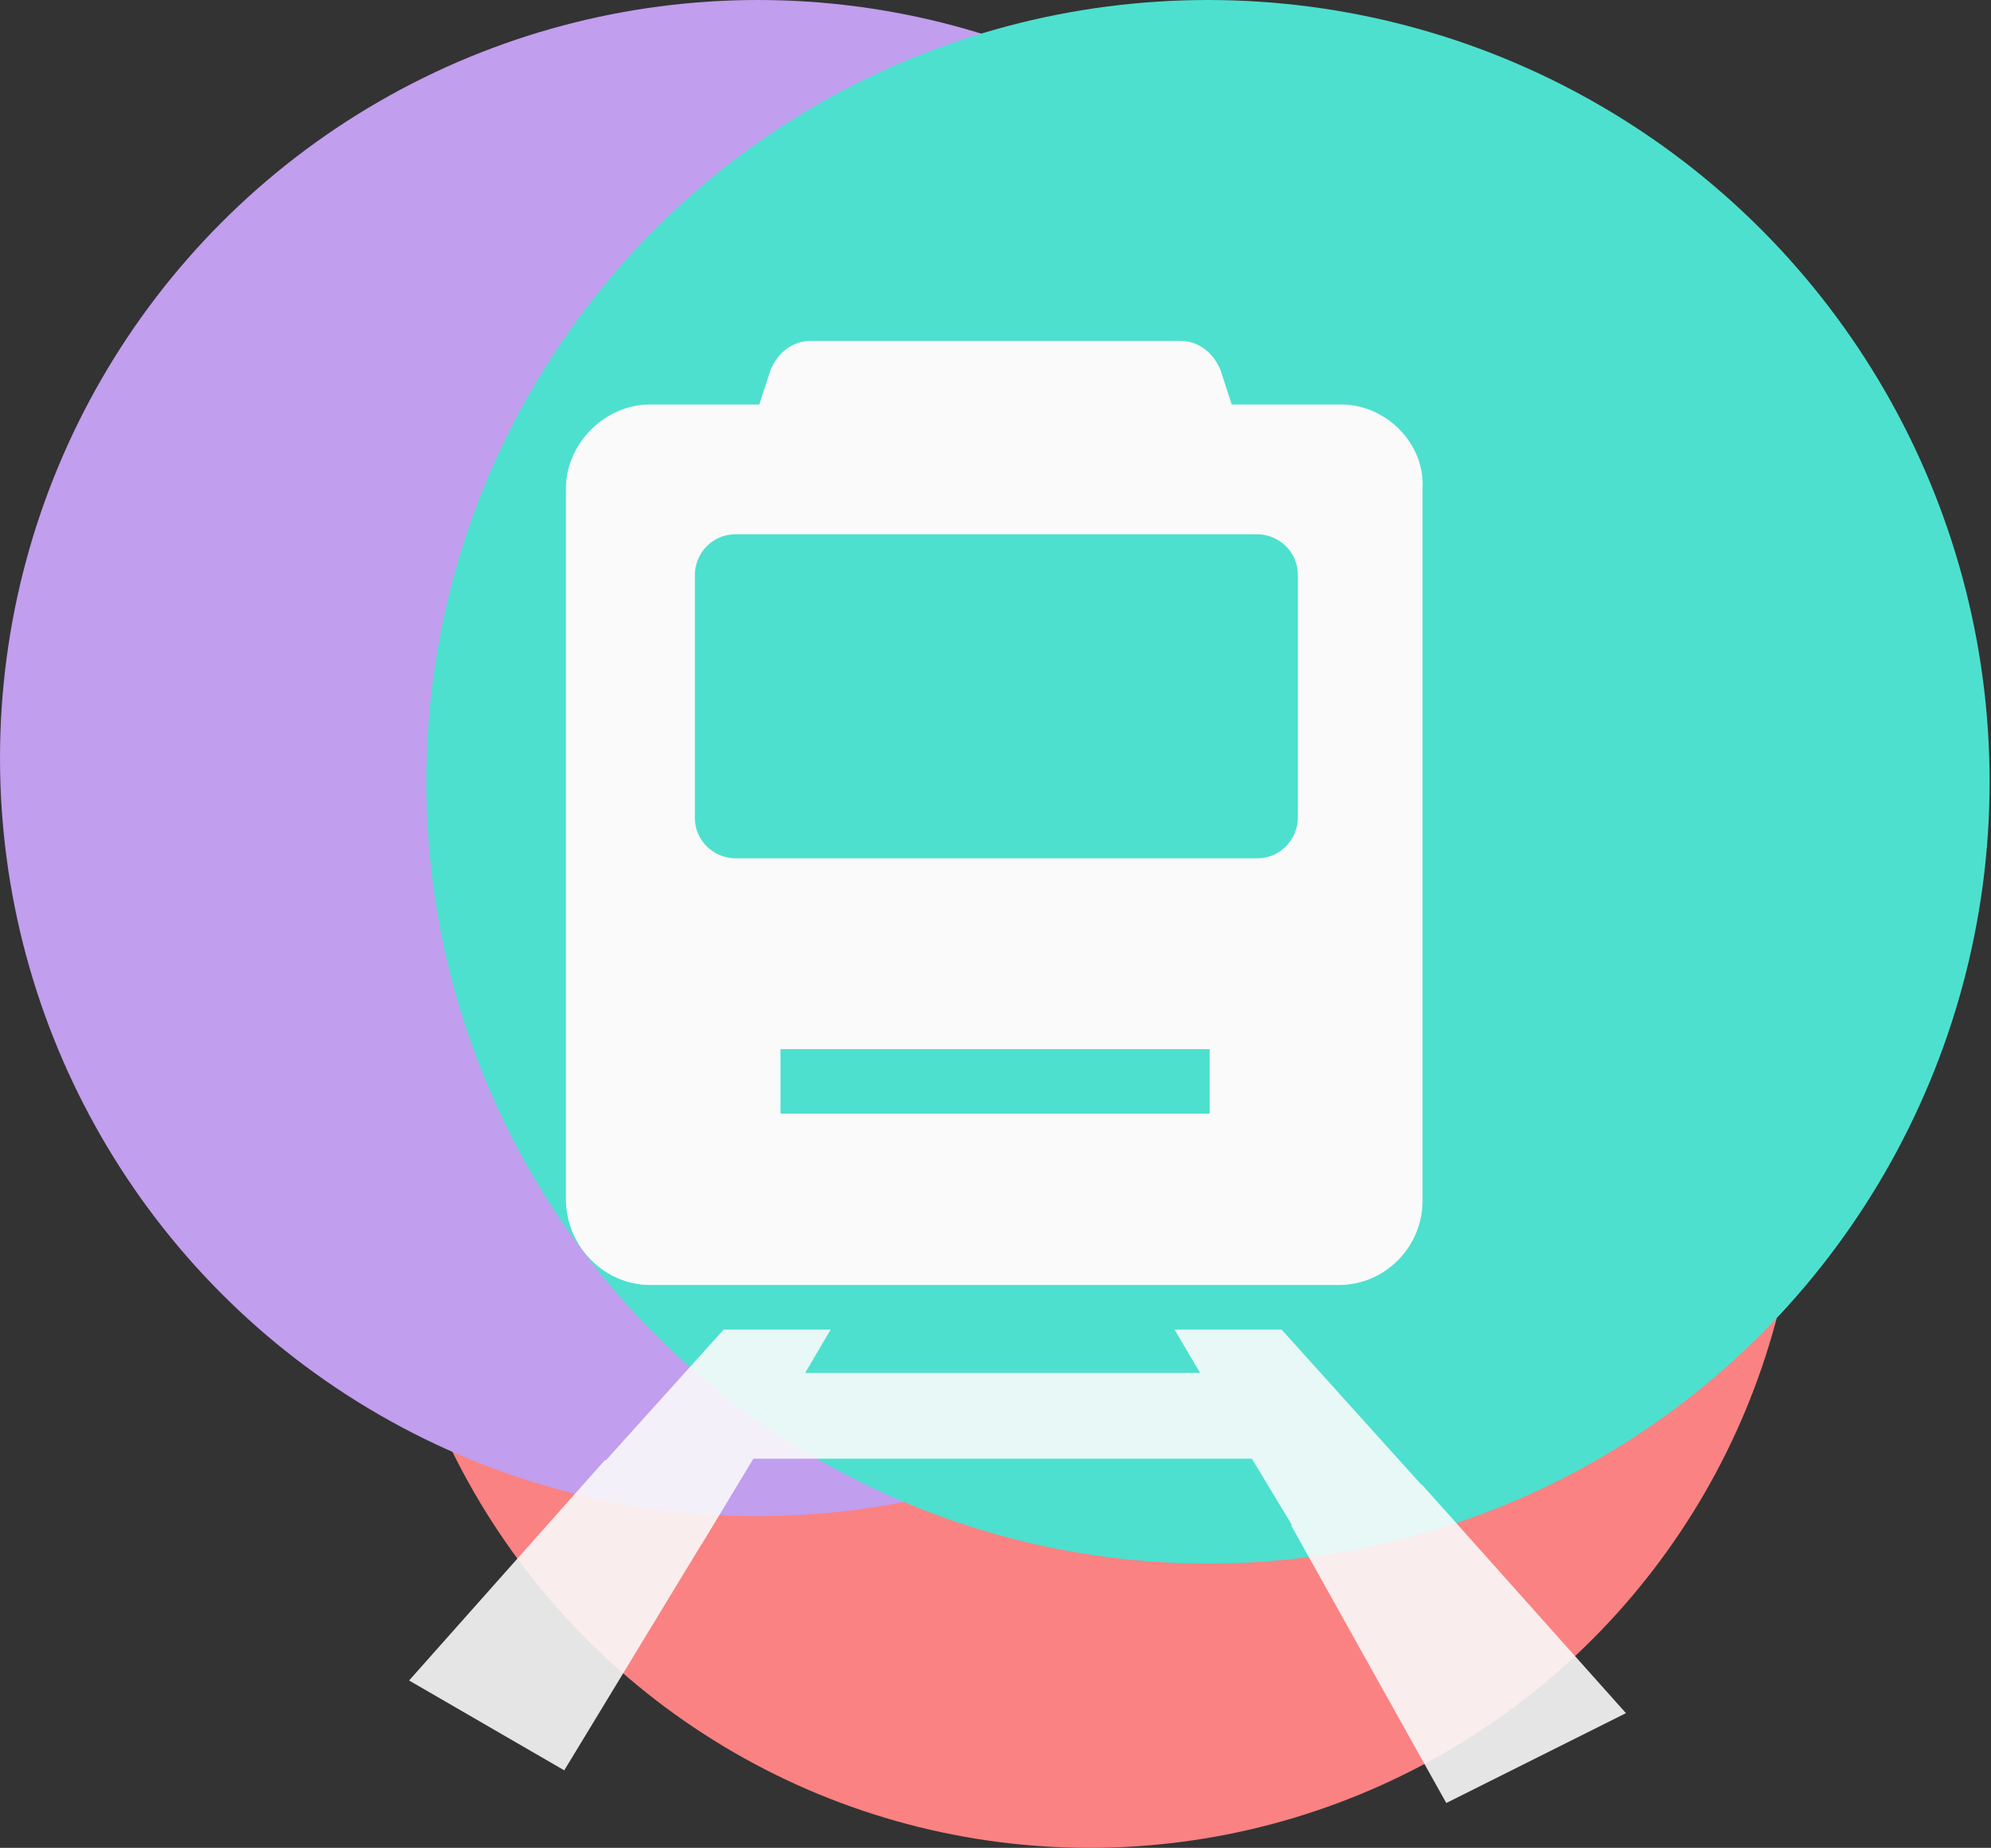 <svg width="111" height="103" viewBox="0 0 111 103" fill="none" xmlns="http://www.w3.org/2000/svg">
<rect x="0" y="0" width="111" height="103" fill="#333333" stroke="none"/>
<circle cx="60.744" cy="63.385" r="39.615" fill="#FA8282"/>
<g style="mix-blend-mode:multiply">
<circle cx="42.256" cy="42.256" r="42.256" fill="#C19EEE"/>
</g>
<g style="mix-blend-mode:multiply">
<circle cx="67.346" cy="43.577" r="43.577" fill="#4DE0CF"/>
</g>
<g clip-path="url(#clip0_4_269)">
<path d="M36.232 71.626H74.626C77.274 71.626 79.307 69.451 79.307 66.945V27.227C79.449 24.721 77.274 22.546 74.768 22.546H68.668L68.054 20.655C67.675 19.709 66.872 19 65.784 19H45.216C44.129 19 43.325 19.709 42.947 20.655L42.332 22.546H36.232C33.726 22.546 31.551 24.721 31.551 27.227V66.85C31.551 69.498 33.726 71.626 36.232 71.626ZM67.486 62.075H43.514V58.481H67.439V62.075H67.486ZM38.738 32.05C38.738 30.868 39.684 29.78 41.008 29.78H70.087C71.269 29.78 72.356 30.726 72.356 32.05V45.573C72.356 46.755 71.411 47.843 70.087 47.843H41.008C39.826 47.843 38.738 46.897 38.738 45.573V32.05V32.05Z" fill="#FAFAFA"/>
</g>
<path opacity="0.89" fill-rule="evenodd" clip-rule="evenodd" d="M71.451 74.112L79.237 82.752L79.265 82.743L90.648 95.492L80.631 100.5L71.98 85.02L72.026 85.005L69.794 81.309H42.001L39.113 86.091H39.101L31.458 98.679L22.807 93.671L33.734 81.377L33.77 81.407L40.344 74.112H46.309L44.889 76.527H66.905L65.485 74.112H71.451Z" fill="#FAFAFA"/>
<defs>
<clipPath id="clip0_4_269">
<rect width="67" height="67" fill="white" transform="translate(22 19)"/>
</clipPath>
</defs>
</svg>
